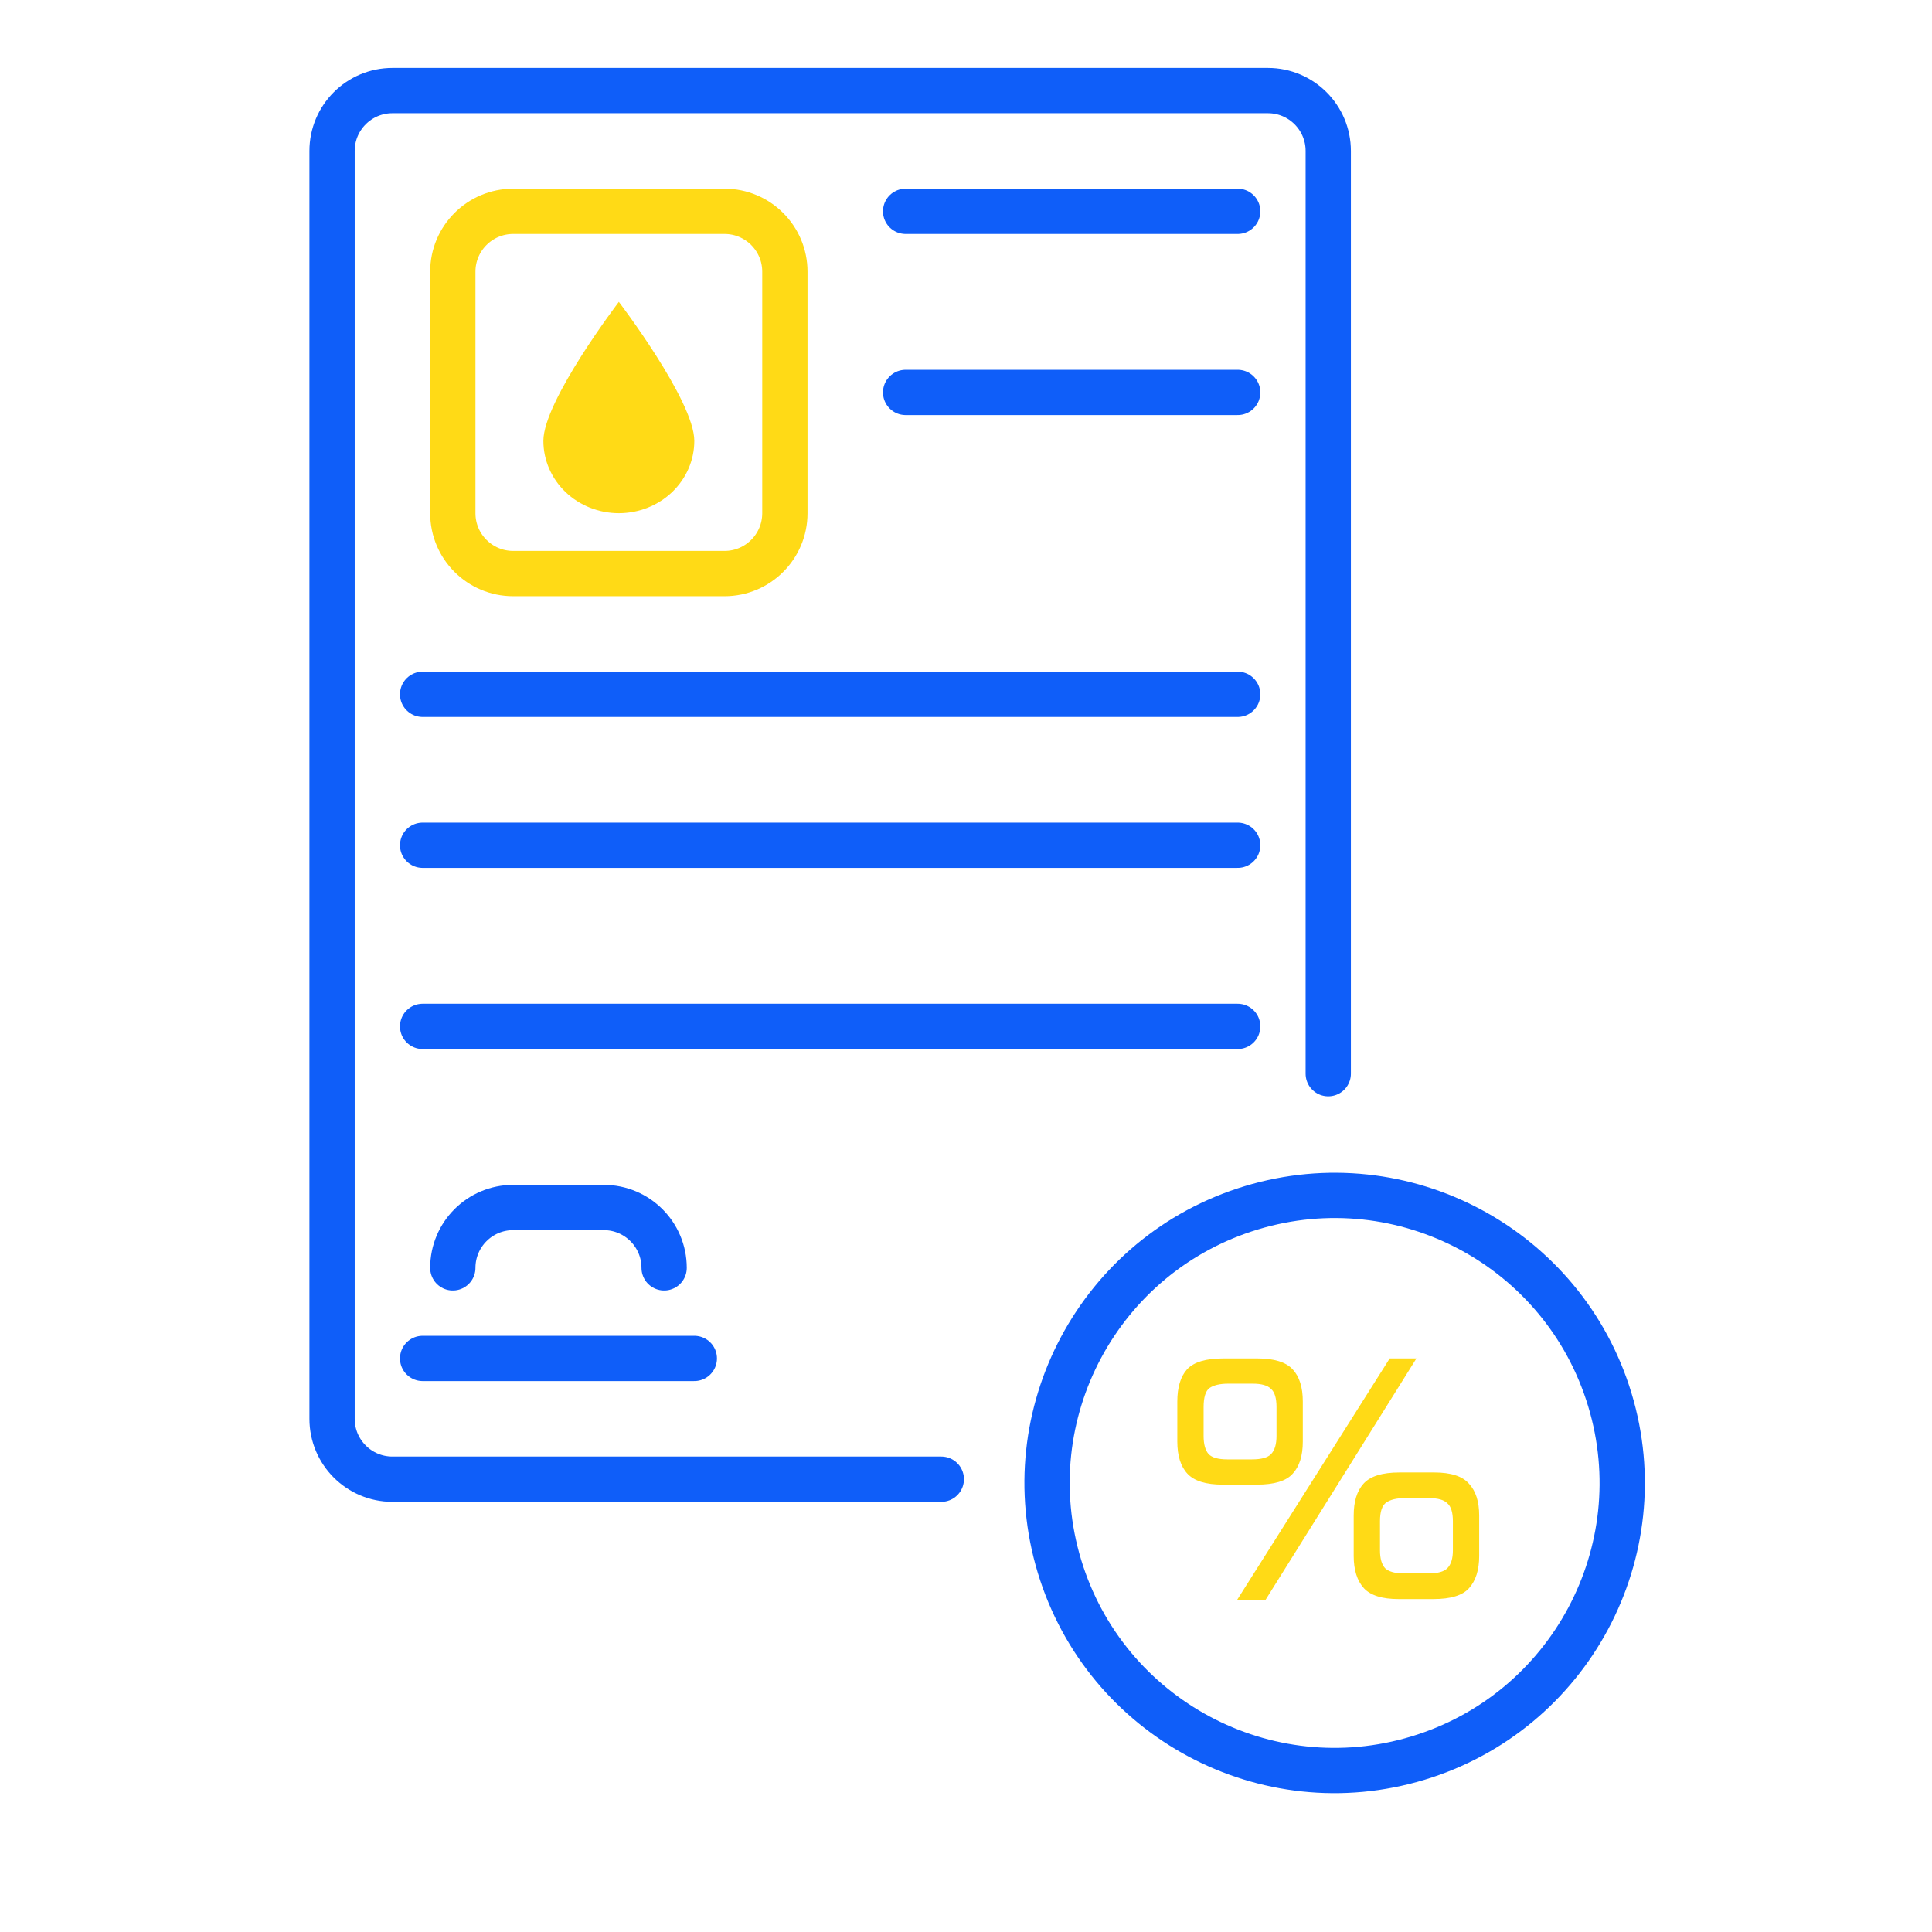 <svg width="64" height="64" viewBox="0 0 64 64" fill="none" xmlns="http://www.w3.org/2000/svg">
<path d="M23 14.603C23 13.279 20.5 10 20.5 10C20.5 10 18 13.279 18 14.603C18 15.239 18.263 15.848 18.732 16.298C19.201 16.747 19.837 17 20.5 17C21.163 17 21.799 16.747 22.268 16.298C22.737 15.848 23 15.239 23 14.603Z" fill="#FFDA16"/>
<path d="M24 7H17C15.895 7 15 7.895 15 9V17C15 18.105 15.895 19 17 19H24C25.105 19 26 18.105 26 17V9C26 7.895 25.105 7 24 7Z" stroke="#FFDA16" stroke-width="1.5" stroke-miterlimit="10" stroke-linecap="round"/>
<path d="M14 23H41" stroke="#0F5EF9" stroke-width="1.5" stroke-miterlimit="10" stroke-linecap="round"/>
<path d="M14 28H41" stroke="#0F5EF9" stroke-width="1.5" stroke-miterlimit="10" stroke-linecap="round"/>
<path d="M14 34H41" stroke="#0F5EF9" stroke-width="1.5" stroke-miterlimit="10" stroke-linecap="round"/>
<path d="M30 7H41" stroke="#0F5EF9" stroke-width="1.5" stroke-miterlimit="10" stroke-linecap="round"/>
<path d="M30 13H41" stroke="#0F5EF9" stroke-width="1.5" stroke-miterlimit="10" stroke-linecap="round"/>
<path d="M44 35.567L44 5C44 3.895 43.105 3 42 3H13C11.895 3 11 3.895 11 5V47C11 48.105 11.895 49 13 49H31.182" stroke="#0F5EF9" stroke-width="1.5" stroke-miterlimit="10" stroke-linecap="round"/>
<path d="M23 45H14" stroke="#0F5EF9" stroke-width="1.5" stroke-miterlimit="10" stroke-linecap="round"/>
<path d="M46.971 58.24C52.005 56.716 54.851 51.399 53.327 46.365C51.802 41.331 46.486 38.485 41.451 40.01C36.417 41.534 33.572 46.851 35.096 51.885C36.62 56.919 41.937 59.765 46.971 58.24Z" stroke="#0F5EF9" stroke-width="1.5" stroke-miterlimit="10" stroke-linecap="round"/>
<path d="M22 42V42C22 40.895 21.105 40 20 40H17C15.895 40 15 40.895 15 42V42" stroke="#0F5EF9" stroke-width="1.5" stroke-miterlimit="10" stroke-linecap="round"/>
<path d="M45.714 51.357C45.714 51.626 45.77 51.823 45.882 51.948C46.004 52.063 46.21 52.121 46.5 52.121H47.329C47.628 52.121 47.834 52.063 47.947 51.948C48.068 51.823 48.129 51.626 48.129 51.357V50.391C48.129 50.103 48.068 49.906 47.947 49.8C47.834 49.685 47.633 49.627 47.343 49.627H46.528C46.266 49.627 46.065 49.675 45.924 49.771C45.784 49.867 45.714 50.074 45.714 50.391V51.357ZM44.843 50.204C44.843 49.742 44.95 49.392 45.166 49.151C45.39 48.901 45.788 48.777 46.36 48.777H47.511C48.064 48.777 48.448 48.901 48.663 49.151C48.888 49.392 49 49.742 49 50.204V51.544C49 52.005 48.888 52.361 48.663 52.611C48.448 52.851 48.054 52.971 47.483 52.971H46.331C45.788 52.971 45.404 52.851 45.18 52.611C44.955 52.361 44.843 52.005 44.843 51.544V50.204ZM46.036 45H46.921L41.921 53H40.98L46.036 45ZM39.871 47.566C39.871 47.844 39.927 48.046 40.039 48.171C40.152 48.286 40.358 48.344 40.657 48.344H41.472C41.781 48.344 41.992 48.286 42.104 48.171C42.226 48.046 42.286 47.844 42.286 47.566V46.614C42.286 46.316 42.226 46.115 42.104 46.009C41.992 45.894 41.79 45.836 41.5 45.836H40.685C40.414 45.836 40.208 45.884 40.067 45.98C39.936 46.076 39.871 46.288 39.871 46.614V47.566ZM39 46.427C39 45.956 39.108 45.601 39.323 45.36C39.548 45.12 39.946 45 40.517 45H41.654C42.207 45 42.596 45.12 42.82 45.36C43.045 45.601 43.157 45.956 43.157 46.427V47.753C43.157 48.224 43.045 48.58 42.82 48.82C42.605 49.06 42.212 49.18 41.64 49.18H40.503C39.95 49.18 39.562 49.06 39.337 48.82C39.112 48.58 39 48.224 39 47.753V46.427Z" fill="#FFDA16"/>
</svg>
